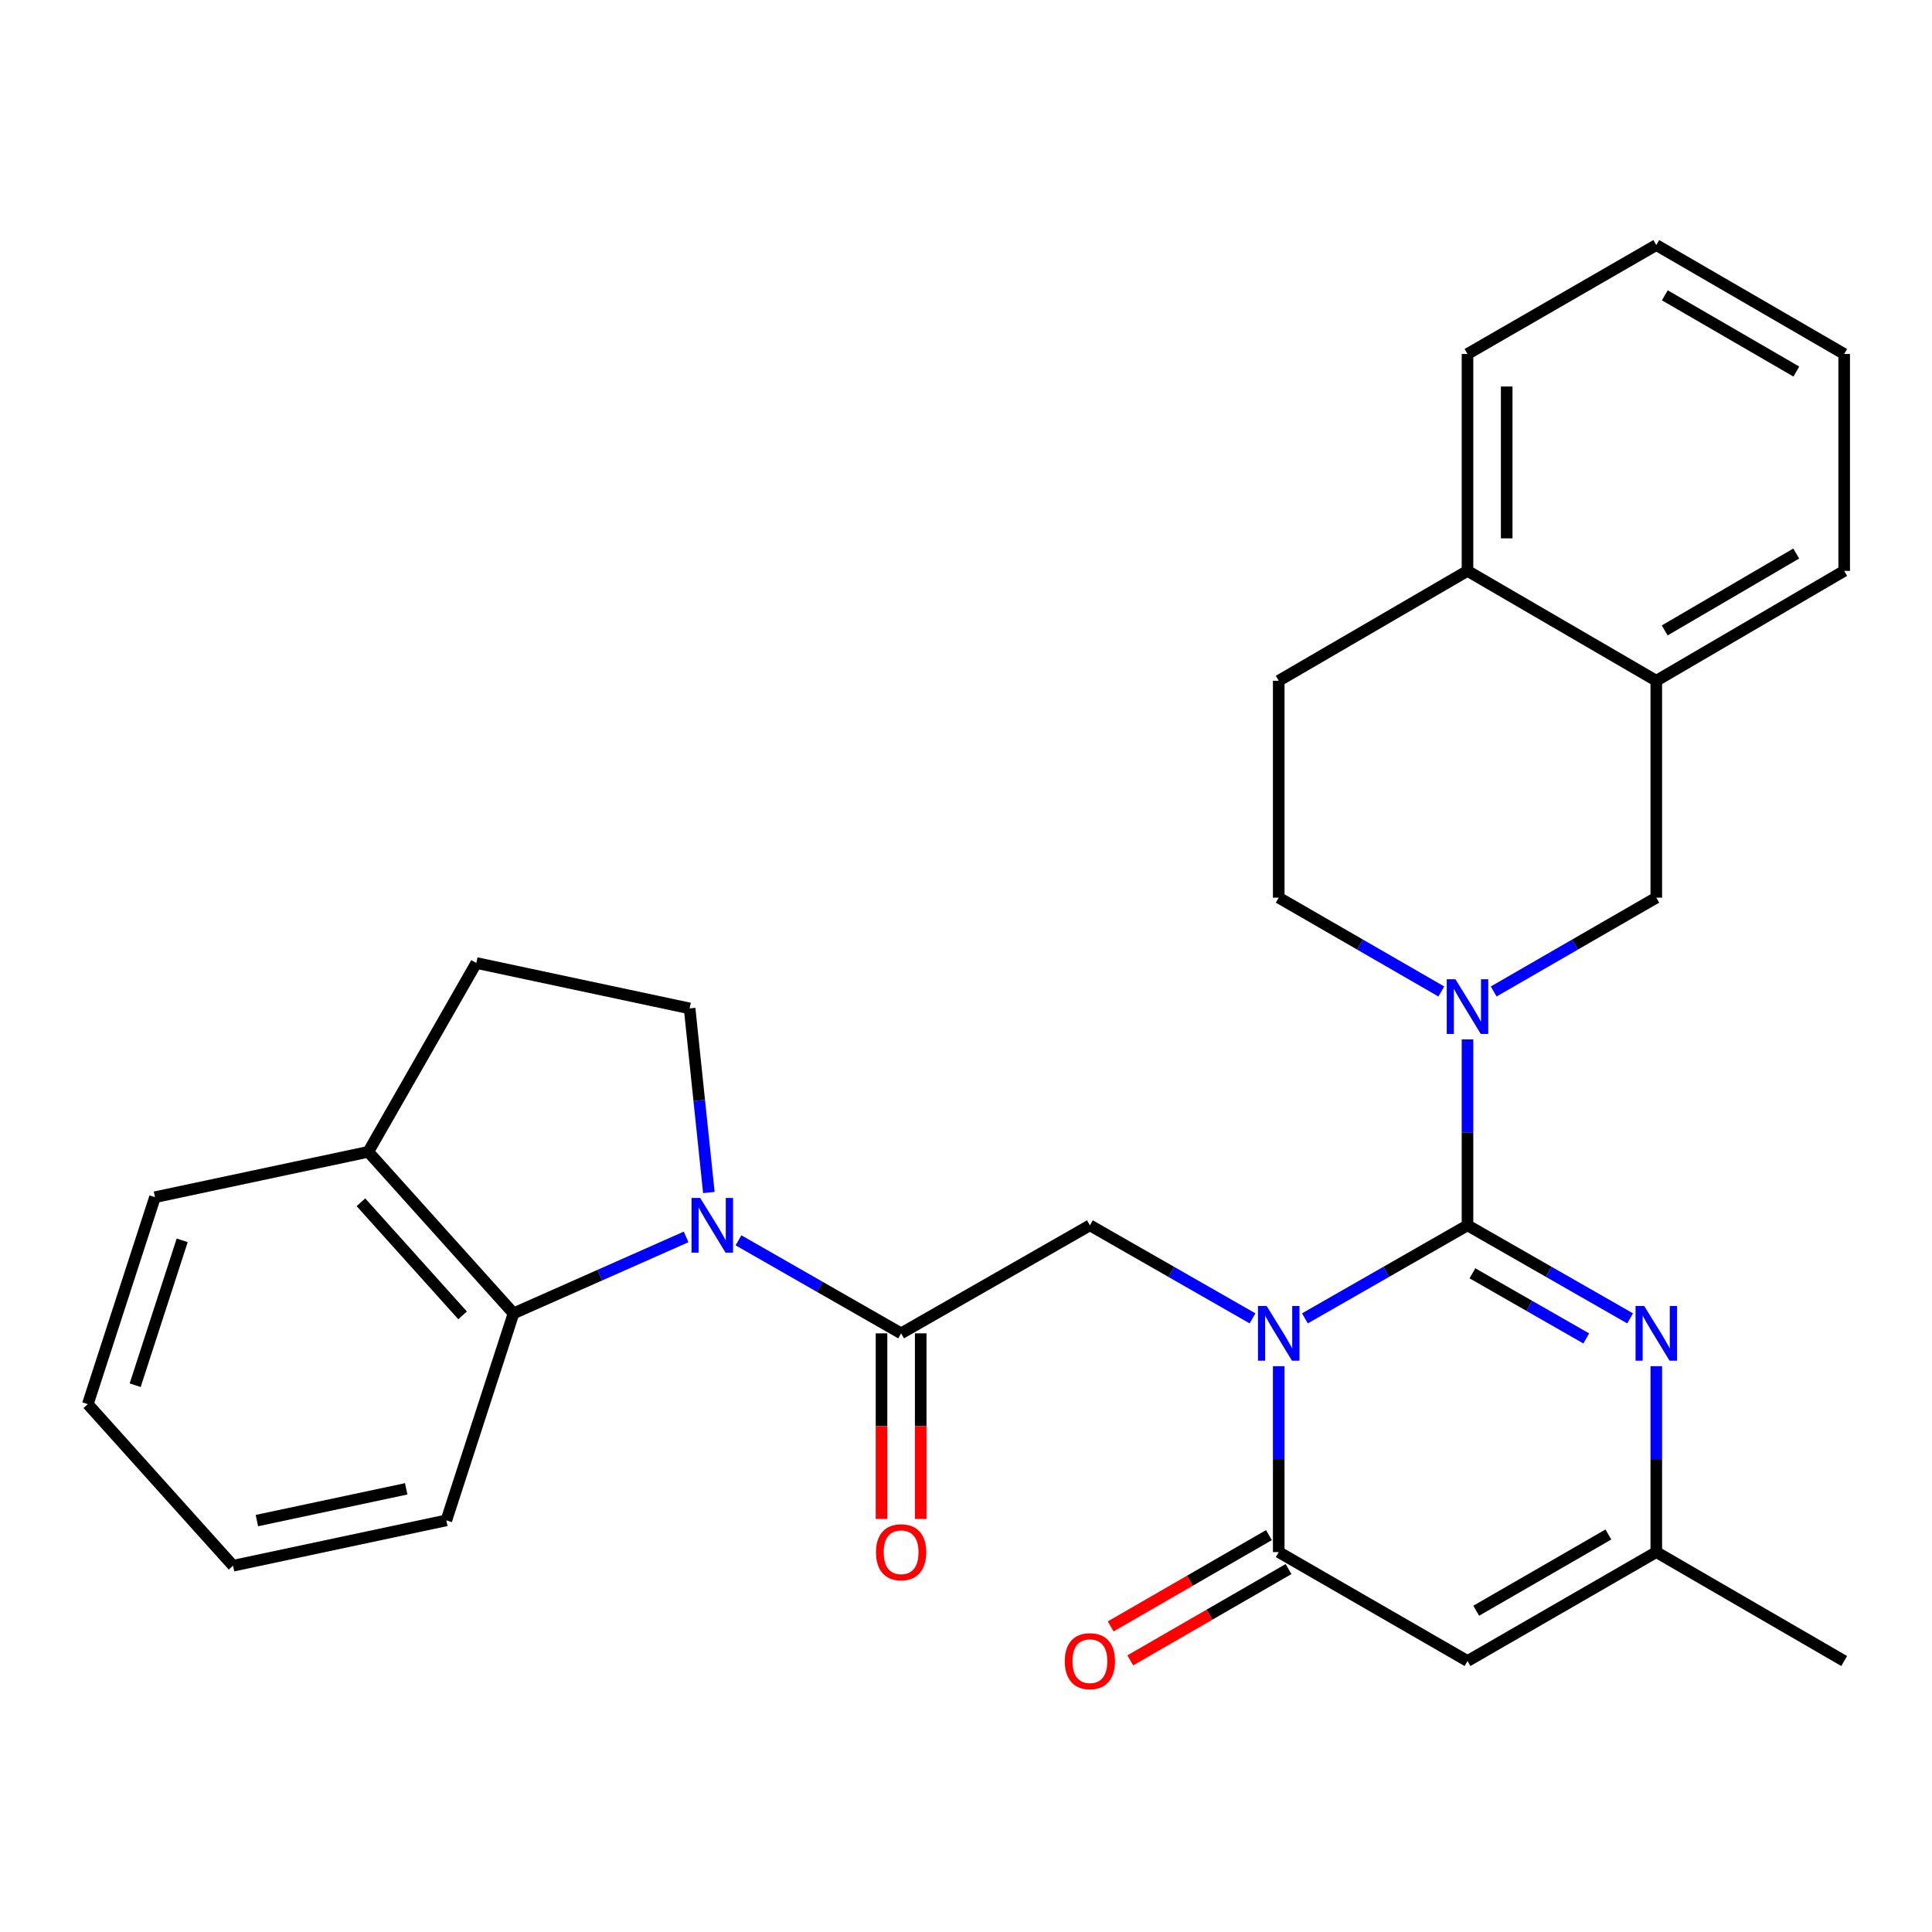 <?xml version='1.0' encoding='iso-8859-1'?>
<svg version='1.1' baseProfile='full'
              xmlns='http://www.w3.org/2000/svg'
                      xmlns:rdkit='http://www.rdkit.org/xml'
                      xmlns:xlink='http://www.w3.org/1999/xlink'
                  xml:space='preserve'
width='1000px' height='1000px' viewBox='0 0 1000 1000'>
<!-- END OF HEADER -->
<rect style='opacity:1.0;fill:#FFFFFF;stroke:none' width='1000' height='1000' x='0' y='0'> </rect>
<path class='bond-0' d='M 675.42,682.386 L 717.498,658.306' style='fill:none;fill-rule:evenodd;stroke:#0000FF;stroke-width:6px;stroke-linecap:butt;stroke-linejoin:miter;stroke-opacity:1' />
<path class='bond-0' d='M 717.498,658.306 L 759.576,634.226' style='fill:none;fill-rule:evenodd;stroke:#000000;stroke-width:6px;stroke-linecap:butt;stroke-linejoin:miter;stroke-opacity:1' />
<path class='bond-1' d='M 661.866,707.133 L 661.866,755.248' style='fill:none;fill-rule:evenodd;stroke:#0000FF;stroke-width:6px;stroke-linecap:butt;stroke-linejoin:miter;stroke-opacity:1' />
<path class='bond-1' d='M 661.866,755.248 L 661.866,803.362' style='fill:none;fill-rule:evenodd;stroke:#000000;stroke-width:6px;stroke-linecap:butt;stroke-linejoin:miter;stroke-opacity:1' />
<path class='bond-7' d='M 648.311,682.387 L 606.222,658.307' style='fill:none;fill-rule:evenodd;stroke:#0000FF;stroke-width:6px;stroke-linecap:butt;stroke-linejoin:miter;stroke-opacity:1' />
<path class='bond-7' d='M 606.222,658.307 L 564.133,634.226' style='fill:none;fill-rule:evenodd;stroke:#000000;stroke-width:6px;stroke-linecap:butt;stroke-linejoin:miter;stroke-opacity:1' />
<path class='bond-3' d='M 759.576,634.226 L 759.576,586.112' style='fill:none;fill-rule:evenodd;stroke:#000000;stroke-width:6px;stroke-linecap:butt;stroke-linejoin:miter;stroke-opacity:1' />
<path class='bond-3' d='M 759.576,586.112 L 759.576,537.997' style='fill:none;fill-rule:evenodd;stroke:#0000FF;stroke-width:6px;stroke-linecap:butt;stroke-linejoin:miter;stroke-opacity:1' />
<path class='bond-4' d='M 759.576,634.226 L 801.659,658.306' style='fill:none;fill-rule:evenodd;stroke:#000000;stroke-width:6px;stroke-linecap:butt;stroke-linejoin:miter;stroke-opacity:1' />
<path class='bond-4' d='M 801.659,658.306 L 843.743,682.387' style='fill:none;fill-rule:evenodd;stroke:#0000FF;stroke-width:6px;stroke-linecap:butt;stroke-linejoin:miter;stroke-opacity:1' />
<path class='bond-4' d='M 762.125,659.059 L 791.583,675.916' style='fill:none;fill-rule:evenodd;stroke:#000000;stroke-width:6px;stroke-linecap:butt;stroke-linejoin:miter;stroke-opacity:1' />
<path class='bond-4' d='M 791.583,675.916 L 821.042,692.772' style='fill:none;fill-rule:evenodd;stroke:#0000FF;stroke-width:6px;stroke-linecap:butt;stroke-linejoin:miter;stroke-opacity:1' />
<path class='bond-6' d='M 661.866,803.362 L 759.576,859.741' style='fill:none;fill-rule:evenodd;stroke:#000000;stroke-width:6px;stroke-linecap:butt;stroke-linejoin:miter;stroke-opacity:1' />
<path class='bond-14' d='M 656.797,794.575 L 615.841,818.201' style='fill:none;fill-rule:evenodd;stroke:#000000;stroke-width:6px;stroke-linecap:butt;stroke-linejoin:miter;stroke-opacity:1' />
<path class='bond-14' d='M 615.841,818.201 L 574.885,841.827' style='fill:none;fill-rule:evenodd;stroke:#FF0000;stroke-width:6px;stroke-linecap:butt;stroke-linejoin:miter;stroke-opacity:1' />
<path class='bond-14' d='M 666.935,812.149 L 625.979,835.775' style='fill:none;fill-rule:evenodd;stroke:#000000;stroke-width:6px;stroke-linecap:butt;stroke-linejoin:miter;stroke-opacity:1' />
<path class='bond-14' d='M 625.979,835.775 L 585.023,859.401' style='fill:none;fill-rule:evenodd;stroke:#FF0000;stroke-width:6px;stroke-linecap:butt;stroke-linejoin:miter;stroke-opacity:1' />
<path class='bond-2' d='M 382.234,641.981 L 424.323,666.062' style='fill:none;fill-rule:evenodd;stroke:#0000FF;stroke-width:6px;stroke-linecap:butt;stroke-linejoin:miter;stroke-opacity:1' />
<path class='bond-2' d='M 424.323,666.062 L 466.412,690.143' style='fill:none;fill-rule:evenodd;stroke:#000000;stroke-width:6px;stroke-linecap:butt;stroke-linejoin:miter;stroke-opacity:1' />
<path class='bond-9' d='M 355.126,640.231 L 310.461,660.019' style='fill:none;fill-rule:evenodd;stroke:#0000FF;stroke-width:6px;stroke-linecap:butt;stroke-linejoin:miter;stroke-opacity:1' />
<path class='bond-9' d='M 310.461,660.019 L 265.795,679.807' style='fill:none;fill-rule:evenodd;stroke:#000000;stroke-width:6px;stroke-linecap:butt;stroke-linejoin:miter;stroke-opacity:1' />
<path class='bond-11' d='M 366.904,617.244 L 361.925,569.599' style='fill:none;fill-rule:evenodd;stroke:#0000FF;stroke-width:6px;stroke-linecap:butt;stroke-linejoin:miter;stroke-opacity:1' />
<path class='bond-11' d='M 361.925,569.599 L 356.946,521.954' style='fill:none;fill-rule:evenodd;stroke:#000000;stroke-width:6px;stroke-linecap:butt;stroke-linejoin:miter;stroke-opacity:1' />
<path class='bond-10' d='M 773.136,513.183 L 815.217,488.906' style='fill:none;fill-rule:evenodd;stroke:#0000FF;stroke-width:6px;stroke-linecap:butt;stroke-linejoin:miter;stroke-opacity:1' />
<path class='bond-10' d='M 815.217,488.906 L 857.297,464.628' style='fill:none;fill-rule:evenodd;stroke:#000000;stroke-width:6px;stroke-linecap:butt;stroke-linejoin:miter;stroke-opacity:1' />
<path class='bond-13' d='M 746.016,513.183 L 703.941,488.905' style='fill:none;fill-rule:evenodd;stroke:#0000FF;stroke-width:6px;stroke-linecap:butt;stroke-linejoin:miter;stroke-opacity:1' />
<path class='bond-13' d='M 703.941,488.905 L 661.866,464.628' style='fill:none;fill-rule:evenodd;stroke:#000000;stroke-width:6px;stroke-linecap:butt;stroke-linejoin:miter;stroke-opacity:1' />
<path class='bond-29' d='M 857.297,707.133 L 857.297,755.248' style='fill:none;fill-rule:evenodd;stroke:#0000FF;stroke-width:6px;stroke-linecap:butt;stroke-linejoin:miter;stroke-opacity:1' />
<path class='bond-29' d='M 857.297,755.248 L 857.297,803.362' style='fill:none;fill-rule:evenodd;stroke:#000000;stroke-width:6px;stroke-linecap:butt;stroke-linejoin:miter;stroke-opacity:1' />
<path class='bond-5' d='M 466.412,690.143 L 564.133,634.226' style='fill:none;fill-rule:evenodd;stroke:#000000;stroke-width:6px;stroke-linecap:butt;stroke-linejoin:miter;stroke-opacity:1' />
<path class='bond-16' d='M 456.268,690.143 L 456.268,738.177' style='fill:none;fill-rule:evenodd;stroke:#000000;stroke-width:6px;stroke-linecap:butt;stroke-linejoin:miter;stroke-opacity:1' />
<path class='bond-16' d='M 456.268,738.177 L 456.268,786.211' style='fill:none;fill-rule:evenodd;stroke:#FF0000;stroke-width:6px;stroke-linecap:butt;stroke-linejoin:miter;stroke-opacity:1' />
<path class='bond-16' d='M 476.556,690.143 L 476.556,738.177' style='fill:none;fill-rule:evenodd;stroke:#000000;stroke-width:6px;stroke-linecap:butt;stroke-linejoin:miter;stroke-opacity:1' />
<path class='bond-16' d='M 476.556,738.177 L 476.556,786.211' style='fill:none;fill-rule:evenodd;stroke:#FF0000;stroke-width:6px;stroke-linecap:butt;stroke-linejoin:miter;stroke-opacity:1' />
<path class='bond-8' d='M 759.576,859.741 L 857.297,803.362' style='fill:none;fill-rule:evenodd;stroke:#000000;stroke-width:6px;stroke-linecap:butt;stroke-linejoin:miter;stroke-opacity:1' />
<path class='bond-8' d='M 764.096,833.711 L 832.501,794.245' style='fill:none;fill-rule:evenodd;stroke:#000000;stroke-width:6px;stroke-linecap:butt;stroke-linejoin:miter;stroke-opacity:1' />
<path class='bond-21' d='M 857.297,803.362 L 954.545,859.741' style='fill:none;fill-rule:evenodd;stroke:#000000;stroke-width:6px;stroke-linecap:butt;stroke-linejoin:miter;stroke-opacity:1' />
<path class='bond-15' d='M 265.795,679.807 L 190.628,596.186' style='fill:none;fill-rule:evenodd;stroke:#000000;stroke-width:6px;stroke-linecap:butt;stroke-linejoin:miter;stroke-opacity:1' />
<path class='bond-15' d='M 239.432,680.827 L 186.815,622.292' style='fill:none;fill-rule:evenodd;stroke:#000000;stroke-width:6px;stroke-linecap:butt;stroke-linejoin:miter;stroke-opacity:1' />
<path class='bond-20' d='M 265.795,679.807 L 231.035,786.94' style='fill:none;fill-rule:evenodd;stroke:#000000;stroke-width:6px;stroke-linecap:butt;stroke-linejoin:miter;stroke-opacity:1' />
<path class='bond-12' d='M 857.297,464.628 L 857.297,352.356' style='fill:none;fill-rule:evenodd;stroke:#000000;stroke-width:6px;stroke-linecap:butt;stroke-linejoin:miter;stroke-opacity:1' />
<path class='bond-18' d='M 356.946,521.954 L 246.544,498.442' style='fill:none;fill-rule:evenodd;stroke:#000000;stroke-width:6px;stroke-linecap:butt;stroke-linejoin:miter;stroke-opacity:1' />
<path class='bond-22' d='M 857.297,352.356 L 954.545,295.492' style='fill:none;fill-rule:evenodd;stroke:#000000;stroke-width:6px;stroke-linecap:butt;stroke-linejoin:miter;stroke-opacity:1' />
<path class='bond-22' d='M 861.644,326.312 L 929.717,286.508' style='fill:none;fill-rule:evenodd;stroke:#000000;stroke-width:6px;stroke-linecap:butt;stroke-linejoin:miter;stroke-opacity:1' />
<path class='bond-31' d='M 857.297,352.356 L 759.576,295.492' style='fill:none;fill-rule:evenodd;stroke:#000000;stroke-width:6px;stroke-linecap:butt;stroke-linejoin:miter;stroke-opacity:1' />
<path class='bond-19' d='M 661.866,464.628 L 661.866,352.356' style='fill:none;fill-rule:evenodd;stroke:#000000;stroke-width:6px;stroke-linecap:butt;stroke-linejoin:miter;stroke-opacity:1' />
<path class='bond-23' d='M 190.628,596.186 L 80.215,619.664' style='fill:none;fill-rule:evenodd;stroke:#000000;stroke-width:6px;stroke-linecap:butt;stroke-linejoin:miter;stroke-opacity:1' />
<path class='bond-30' d='M 190.628,596.186 L 246.544,498.442' style='fill:none;fill-rule:evenodd;stroke:#000000;stroke-width:6px;stroke-linecap:butt;stroke-linejoin:miter;stroke-opacity:1' />
<path class='bond-17' d='M 759.576,295.492 L 661.866,352.356' style='fill:none;fill-rule:evenodd;stroke:#000000;stroke-width:6px;stroke-linecap:butt;stroke-linejoin:miter;stroke-opacity:1' />
<path class='bond-24' d='M 759.576,295.492 L 759.576,183.22' style='fill:none;fill-rule:evenodd;stroke:#000000;stroke-width:6px;stroke-linecap:butt;stroke-linejoin:miter;stroke-opacity:1' />
<path class='bond-24' d='M 779.864,278.652 L 779.864,200.061' style='fill:none;fill-rule:evenodd;stroke:#000000;stroke-width:6px;stroke-linecap:butt;stroke-linejoin:miter;stroke-opacity:1' />
<path class='bond-25' d='M 231.035,786.94 L 120.622,810.418' style='fill:none;fill-rule:evenodd;stroke:#000000;stroke-width:6px;stroke-linecap:butt;stroke-linejoin:miter;stroke-opacity:1' />
<path class='bond-25' d='M 210.253,770.617 L 132.964,787.052' style='fill:none;fill-rule:evenodd;stroke:#000000;stroke-width:6px;stroke-linecap:butt;stroke-linejoin:miter;stroke-opacity:1' />
<path class='bond-26' d='M 954.545,295.492 L 954.545,183.22' style='fill:none;fill-rule:evenodd;stroke:#000000;stroke-width:6px;stroke-linecap:butt;stroke-linejoin:miter;stroke-opacity:1' />
<path class='bond-32' d='M 80.215,619.664 L 45.455,726.785' style='fill:none;fill-rule:evenodd;stroke:#000000;stroke-width:6px;stroke-linecap:butt;stroke-linejoin:miter;stroke-opacity:1' />
<path class='bond-32' d='M 94.299,641.994 L 69.966,716.979' style='fill:none;fill-rule:evenodd;stroke:#000000;stroke-width:6px;stroke-linecap:butt;stroke-linejoin:miter;stroke-opacity:1' />
<path class='bond-27' d='M 759.576,183.22 L 857.297,126.841' style='fill:none;fill-rule:evenodd;stroke:#000000;stroke-width:6px;stroke-linecap:butt;stroke-linejoin:miter;stroke-opacity:1' />
<path class='bond-28' d='M 120.622,810.418 L 45.455,726.785' style='fill:none;fill-rule:evenodd;stroke:#000000;stroke-width:6px;stroke-linecap:butt;stroke-linejoin:miter;stroke-opacity:1' />
<path class='bond-33' d='M 954.545,183.22 L 857.297,126.841' style='fill:none;fill-rule:evenodd;stroke:#000000;stroke-width:6px;stroke-linecap:butt;stroke-linejoin:miter;stroke-opacity:1' />
<path class='bond-33' d='M 929.783,192.315 L 861.709,152.85' style='fill:none;fill-rule:evenodd;stroke:#000000;stroke-width:6px;stroke-linecap:butt;stroke-linejoin:miter;stroke-opacity:1' />
<path  class='atom-0' d='M 655.606 675.983
L 664.886 690.983
Q 665.806 692.463, 667.286 695.143
Q 668.766 697.823, 668.846 697.983
L 668.846 675.983
L 672.606 675.983
L 672.606 704.303
L 668.726 704.303
L 658.766 687.903
Q 657.606 685.983, 656.366 683.783
Q 655.166 681.583, 654.806 680.903
L 654.806 704.303
L 651.126 704.303
L 651.126 675.983
L 655.606 675.983
' fill='#0000FF'/>
<path  class='atom-3' d='M 362.419 620.066
L 371.699 635.066
Q 372.619 636.546, 374.099 639.226
Q 375.579 641.906, 375.659 642.066
L 375.659 620.066
L 379.419 620.066
L 379.419 648.386
L 375.539 648.386
L 365.579 631.986
Q 364.419 630.066, 363.179 627.866
Q 361.979 625.666, 361.619 624.986
L 361.619 648.386
L 357.939 648.386
L 357.939 620.066
L 362.419 620.066
' fill='#0000FF'/>
<path  class='atom-4' d='M 753.316 506.847
L 762.596 521.847
Q 763.516 523.327, 764.996 526.007
Q 766.476 528.687, 766.556 528.847
L 766.556 506.847
L 770.316 506.847
L 770.316 535.167
L 766.436 535.167
L 756.476 518.767
Q 755.316 516.847, 754.076 514.647
Q 752.876 512.447, 752.516 511.767
L 752.516 535.167
L 748.836 535.167
L 748.836 506.847
L 753.316 506.847
' fill='#0000FF'/>
<path  class='atom-5' d='M 851.037 675.983
L 860.317 690.983
Q 861.237 692.463, 862.717 695.143
Q 864.197 697.823, 864.277 697.983
L 864.277 675.983
L 868.037 675.983
L 868.037 704.303
L 864.157 704.303
L 854.197 687.903
Q 853.037 685.983, 851.797 683.783
Q 850.597 681.583, 850.237 680.903
L 850.237 704.303
L 846.557 704.303
L 846.557 675.983
L 851.037 675.983
' fill='#0000FF'/>
<path  class='atom-15' d='M 551.133 859.821
Q 551.133 853.021, 554.493 849.221
Q 557.853 845.421, 564.133 845.421
Q 570.413 845.421, 573.773 849.221
Q 577.133 853.021, 577.133 859.821
Q 577.133 866.701, 573.733 870.621
Q 570.333 874.501, 564.133 874.501
Q 557.893 874.501, 554.493 870.621
Q 551.133 866.741, 551.133 859.821
M 564.133 871.301
Q 568.453 871.301, 570.773 868.421
Q 573.133 865.501, 573.133 859.821
Q 573.133 854.261, 570.773 851.461
Q 568.453 848.621, 564.133 848.621
Q 559.813 848.621, 557.453 851.421
Q 555.133 854.221, 555.133 859.821
Q 555.133 865.541, 557.453 868.421
Q 559.813 871.301, 564.133 871.301
' fill='#FF0000'/>
<path  class='atom-17' d='M 453.412 803.442
Q 453.412 796.642, 456.772 792.842
Q 460.132 789.042, 466.412 789.042
Q 472.692 789.042, 476.052 792.842
Q 479.412 796.642, 479.412 803.442
Q 479.412 810.322, 476.012 814.242
Q 472.612 818.122, 466.412 818.122
Q 460.172 818.122, 456.772 814.242
Q 453.412 810.362, 453.412 803.442
M 466.412 814.922
Q 470.732 814.922, 473.052 812.042
Q 475.412 809.122, 475.412 803.442
Q 475.412 797.882, 473.052 795.082
Q 470.732 792.242, 466.412 792.242
Q 462.092 792.242, 459.732 795.042
Q 457.412 797.842, 457.412 803.442
Q 457.412 809.162, 459.732 812.042
Q 462.092 814.922, 466.412 814.922
' fill='#FF0000'/>
</svg>
